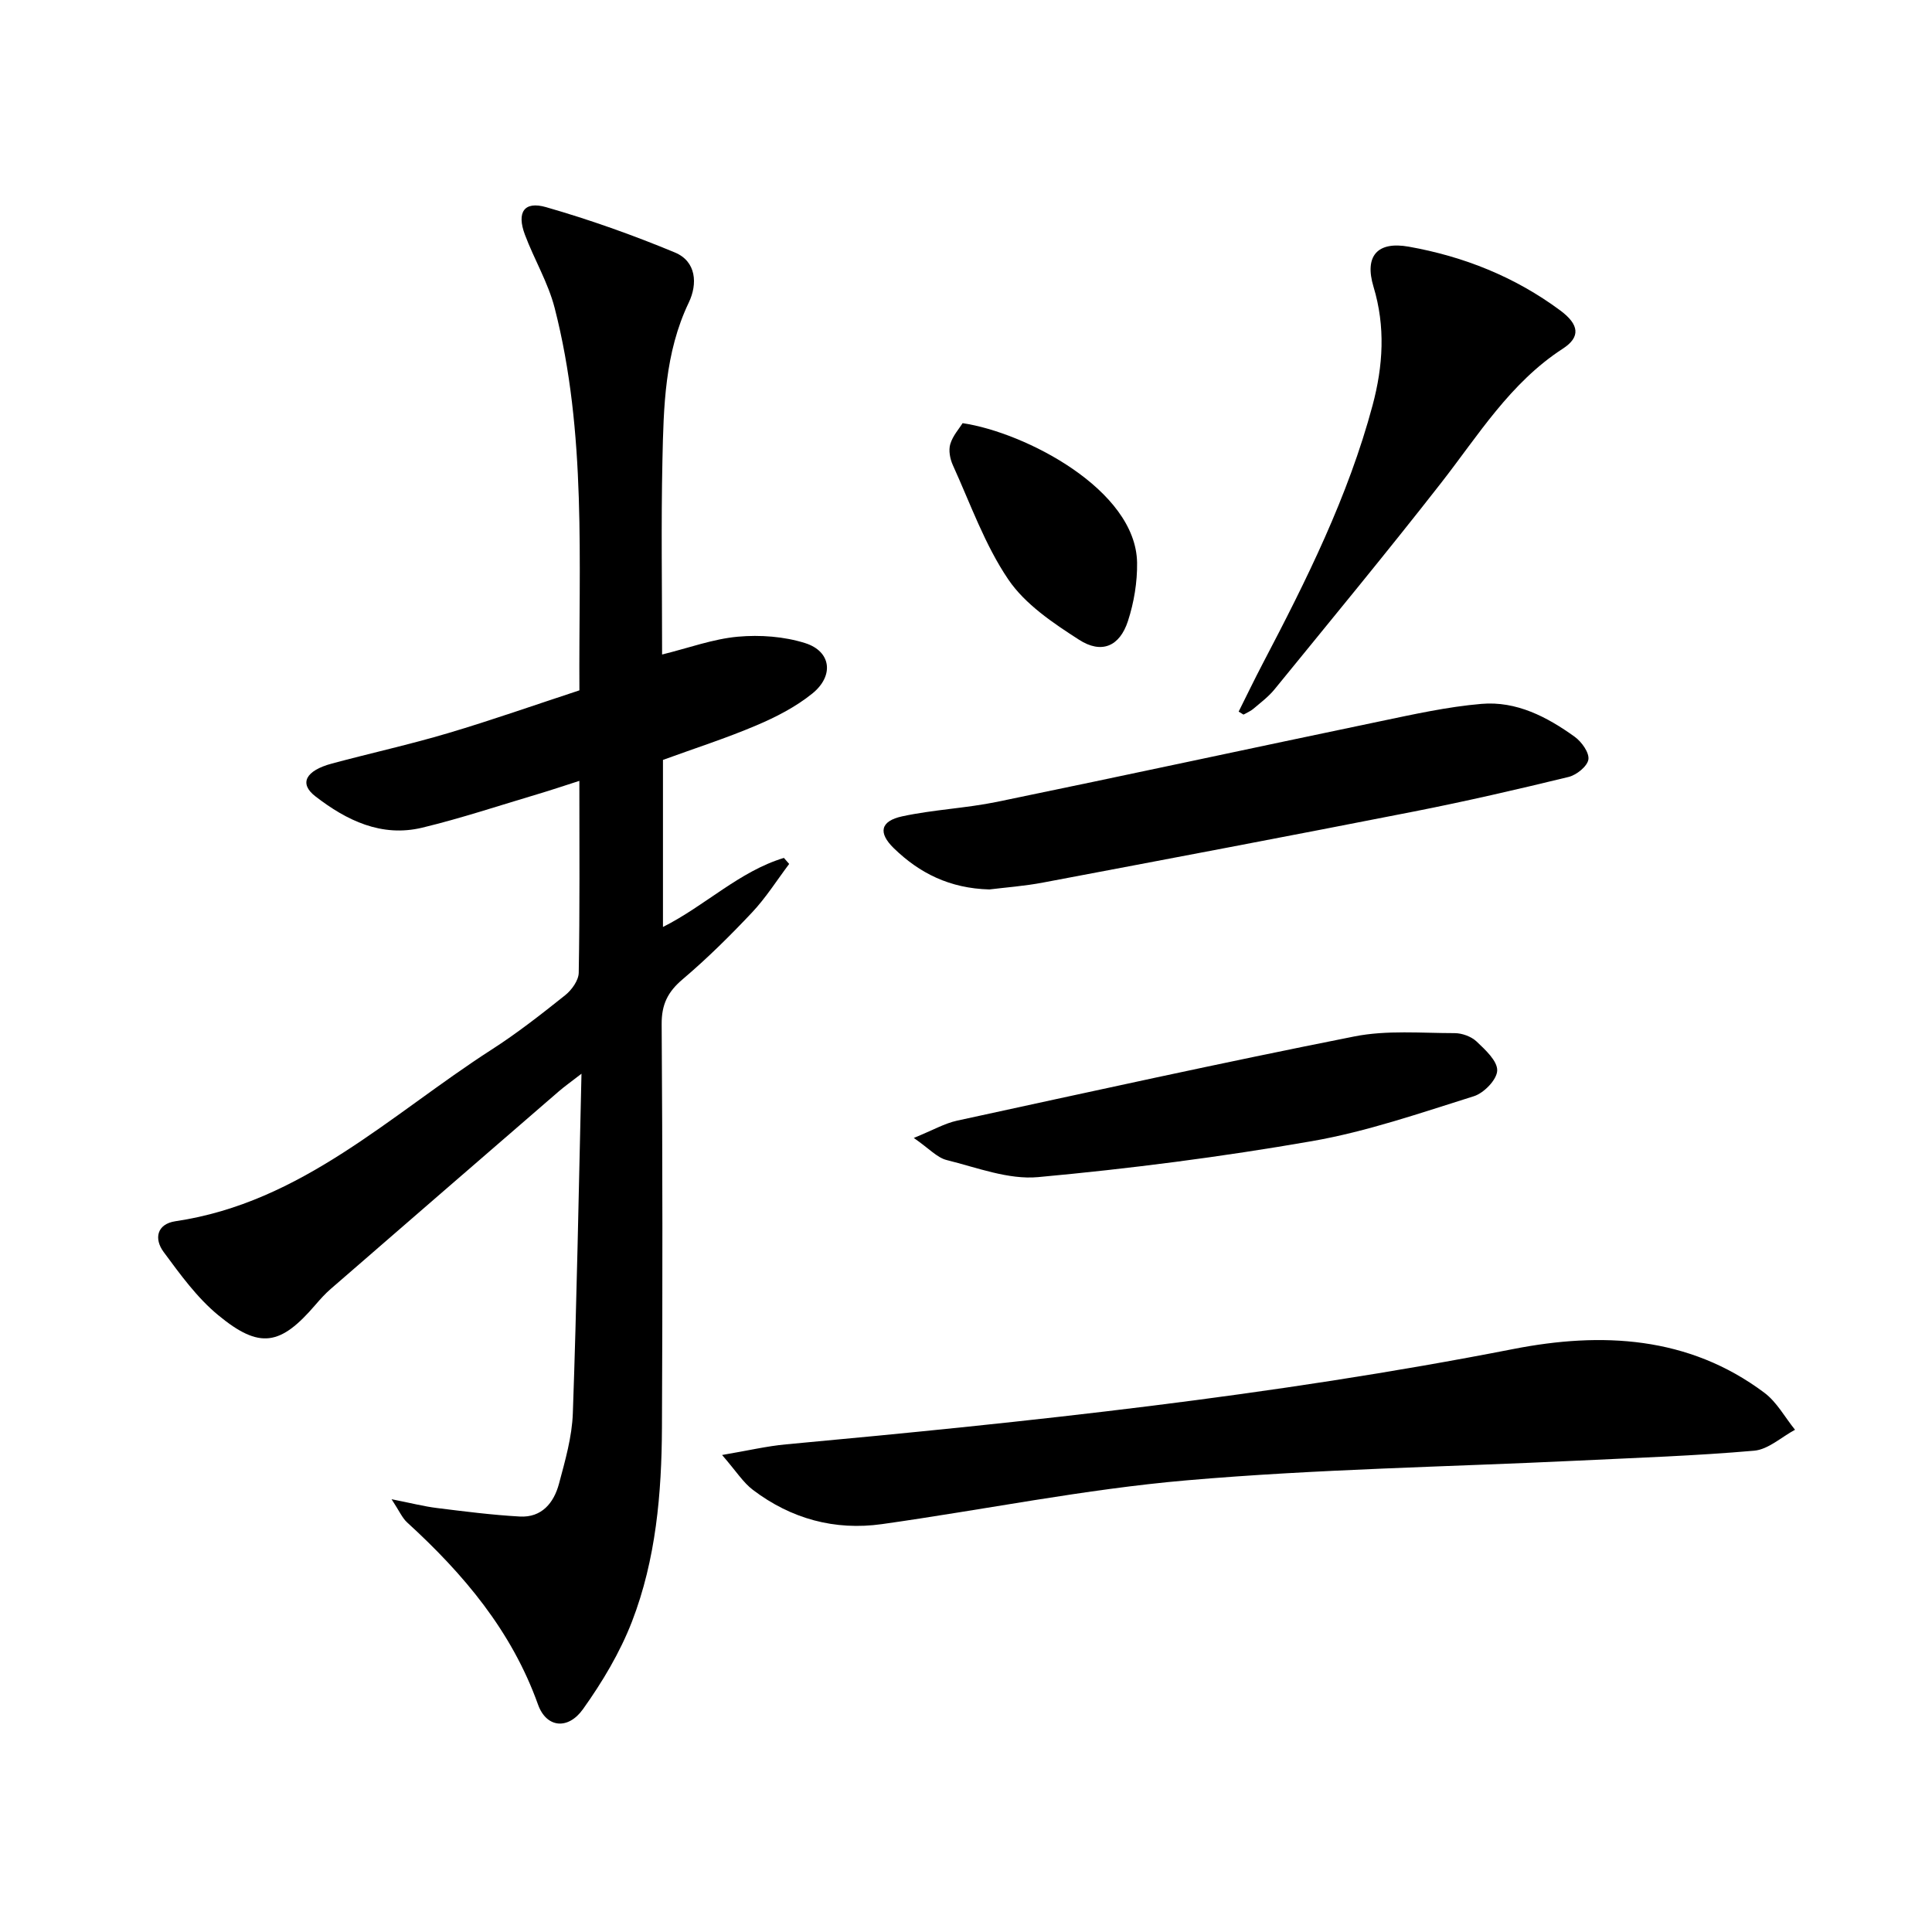 <svg enable-background="new 0 0 400 400" viewBox="0 0 400 400" xmlns="http://www.w3.org/2000/svg"><path d="m81.07 310.4c4.06.8 6.71 1.49 9.4 1.82 5.7.71 11.41 1.44 17.14 1.76 4.55.26 7.06-2.83 8.12-6.78 1.28-4.79 2.7-9.7 2.87-14.61.81-22.93 1.21-45.87 1.79-70.29-2.35 1.82-3.6 2.7-4.75 3.7-15.73 13.61-31.46 27.22-47.17 40.86-1.13.98-2.14 2.1-3.12 3.24-7.27 8.49-11.56 9.29-20.15 2.21-4.4-3.62-7.89-8.46-11.32-13.1-2.01-2.71-1.45-5.79 2.46-6.37 26.15-3.87 44.5-22.05 65.41-35.51 5.31-3.41 10.31-7.33 15.25-11.27 1.36-1.08 2.79-3.07 2.82-4.66.23-12.98.13-25.97.13-39.73-3.18 1.02-5.91 1.94-8.67 2.76-7.94 2.36-15.82 4.99-23.86 6.93-8.44 2.03-15.68-1.5-22.14-6.5-3.41-2.64-2.02-5.31 3.45-6.78 8.01-2.15 16.13-3.94 24.07-6.3 9.06-2.69 17.98-5.84 27.16-8.85-.17-26.72 1.54-53.24-5.13-79.19-1.35-5.24-4.25-10.06-6.16-15.17-1.73-4.62-.16-6.99 4.39-5.68 9.05 2.6 17.97 5.77 26.66 9.38 4.46 1.85 4.74 6.5 2.88 10.38-4.98 10.41-5.21 21.54-5.45 32.64-.29 13.14-.07 26.29-.07 40.22 5.56-1.37 10.57-3.23 15.7-3.69 4.6-.41 9.58-.05 13.95 1.34 5.36 1.71 6 6.75 1.45 10.43-3.43 2.77-7.53 4.88-11.62 6.61-6.26 2.66-12.75 4.74-19.3 7.13v34.59c8.76-4.41 15.8-11.51 25.04-14.3.36.42.72.83 1.09 1.25-2.54 3.37-4.81 6.99-7.69 10.05-4.56 4.84-9.32 9.55-14.38 13.84-3.07 2.6-4.36 5.21-4.33 9.29.19 27.82.19 55.65.06 83.47-.06 13.68-1.24 27.34-6.2 40.19-2.48 6.41-6.13 12.52-10.14 18.14-3.1 4.36-7.59 3.89-9.32-.94-5.45-15.25-15.41-27.03-27.09-37.7-1.03-.94-1.61-2.35-3.23-4.81z"/><path d="m149.5 301.24c5.41-.92 9.3-1.84 13.23-2.2 50.45-4.65 100.79-10 150.59-19.74 18.19-3.56 36.26-2.73 51.98 9.06 2.58 1.93 4.25 5.08 6.34 7.66-2.81 1.5-5.53 4.07-8.45 4.33-12.08 1.06-24.21 1.46-36.33 2.05-27.07 1.3-54.21 1.75-81.19 4.09-21.12 1.83-42.02 6.1-63.05 9.06-9.8 1.38-18.84-1.1-26.73-7.08-2.02-1.52-3.45-3.84-6.39-7.23z"/><path d="m204.84 184.15c-8.23-.22-14.48-3.39-19.76-8.51-3.32-3.22-2.83-5.65 1.73-6.63 6.46-1.39 13.16-1.67 19.64-3 26.45-5.45 52.85-11.16 79.28-16.67 6.95-1.45 13.94-3.01 20.99-3.61 7.23-.62 13.59 2.69 19.33 6.83 1.42 1.03 3.03 3.29 2.81 4.69-.23 1.42-2.46 3.21-4.11 3.61-10.63 2.59-21.3 5.05-32.03 7.16-25.54 5.02-51.12 9.86-76.7 14.69-3.92.75-7.9 1.03-11.18 1.44z"/><path d="m189.19 235.6c3.98-1.62 6.38-3.02 8.96-3.58 27.39-5.95 54.77-11.99 82.27-17.44 6.7-1.33 13.82-.68 20.75-.68 1.54 0 3.45.7 4.55 1.74 1.81 1.72 4.33 4.03 4.26 6.01-.06 1.88-2.75 4.66-4.83 5.31-11.07 3.47-22.15 7.32-33.52 9.3-18.77 3.27-37.73 5.71-56.71 7.45-6.15.56-12.66-1.98-18.9-3.53-2-.49-3.65-2.38-6.83-4.58z"/><path d="m256.45 147.33c1.66-3.32 3.27-6.67 4.99-9.95 9.02-17.21 17.68-34.58 22.74-53.47 2.18-8.15 2.69-16.27.19-24.54-1.92-6.36.79-9.46 7.29-8.3 11.42 2.03 22.01 6.26 31.38 13.21 3.92 2.91 4.24 5.49.55 7.89-10.94 7.09-17.53 17.97-25.29 27.9-11.25 14.4-22.89 28.49-34.43 42.66-1.25 1.53-2.88 2.75-4.4 4.04-.59.5-1.34.79-2.02 1.18-.34-.21-.67-.41-1-.62z"/><path d="m199.3 87.61c12.93 1.92 35.89 13.77 36.12 28.88.06 4.03-.64 8.25-1.89 12.09-1.71 5.25-5.46 6.88-10.13 3.87-5.38-3.46-11.15-7.33-14.63-12.46-4.88-7.19-7.85-15.68-11.49-23.68-.59-1.3-.93-3.08-.53-4.38.52-1.74 1.88-3.23 2.55-4.32z"/></svg>

